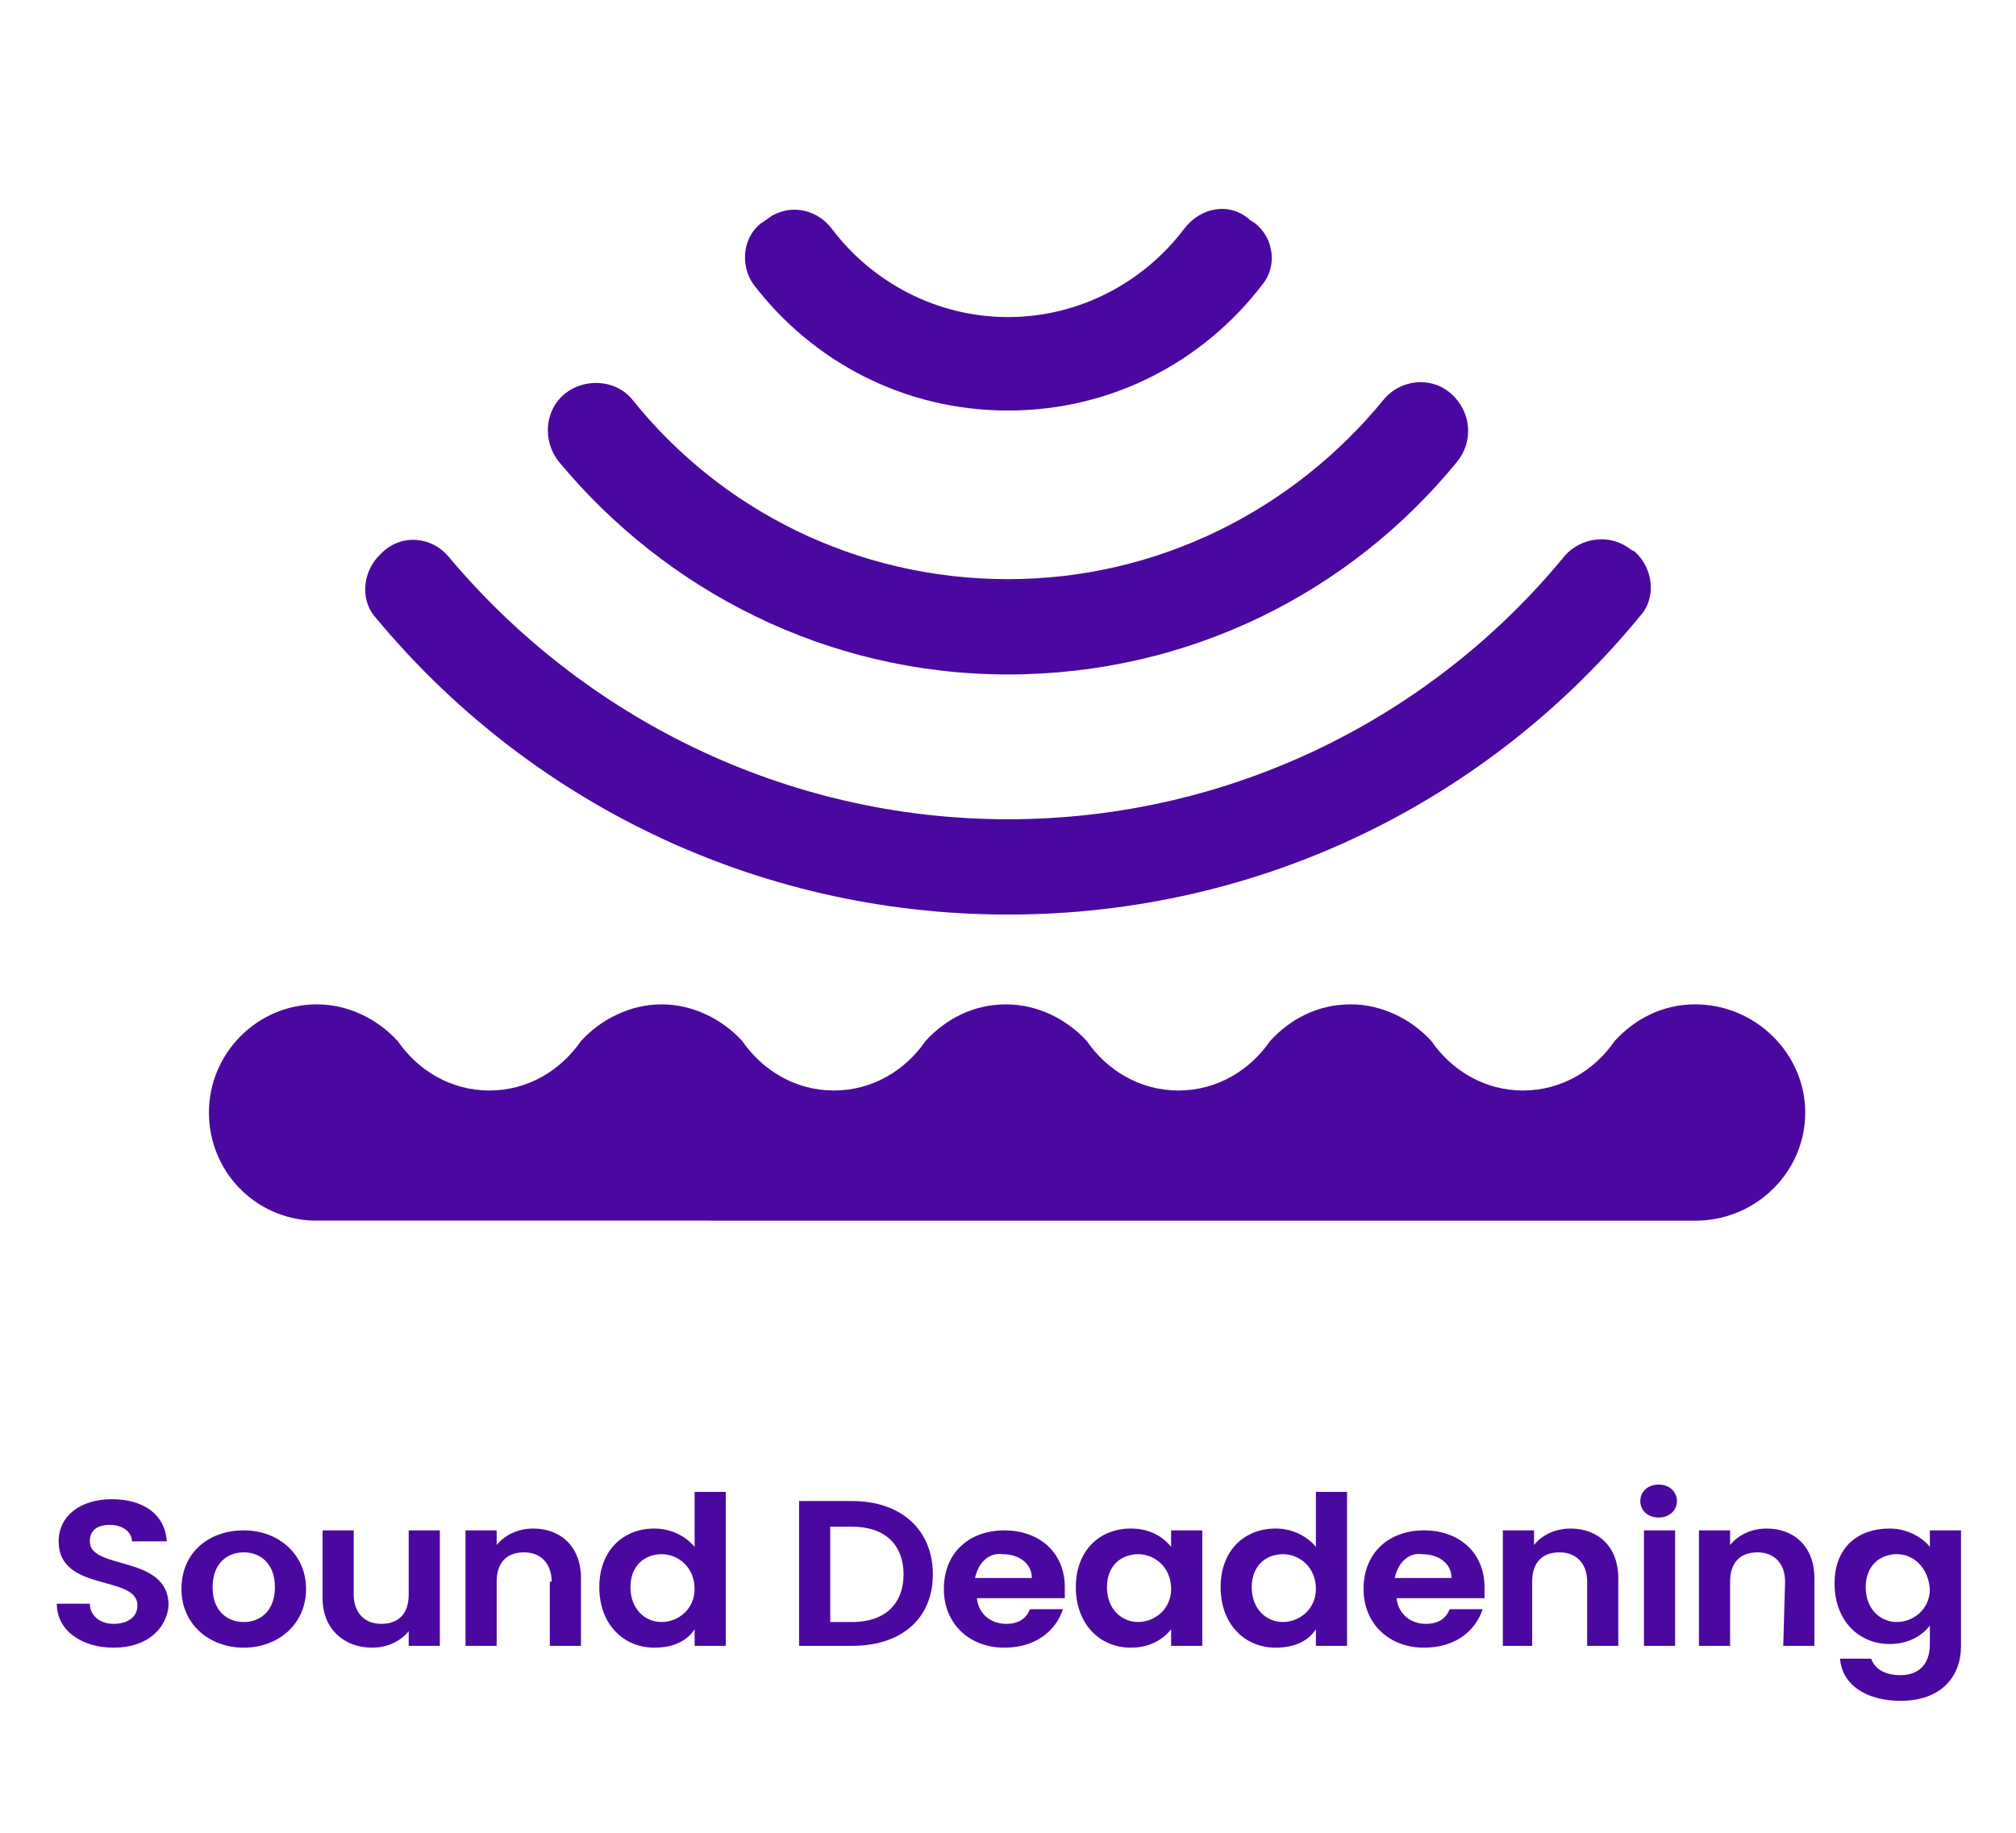 <?xml version="1.0" encoding="UTF-8"?>
<!-- Generator: Adobe Illustrator 24.1.0, SVG Export Plug-In . SVG Version: 6.00 Build 0)  -->
<svg xmlns="http://www.w3.org/2000/svg" xmlns:xlink="http://www.w3.org/1999/xlink" version="1.1" id="Capa_1" x="0px" y="0px" viewBox="0 0 110 100" style="enable-background:new 0 0 110 100;" xml:space="preserve">
<style type="text/css">
	.st0{display:none;}
	.st1{display:inline;}
	.st2{fill:#FFFFFF;}
	.st3{fill:#4B08A1;}
</style>
<g id="Capa_2_1_" class="st0">
	<g class="st1">
		<g>
			<path class="st2" d="M93.6,14.3l-0.4-1.5l-1.5-0.4c-2.7-0.7-5.3-1-7.9-1c-17.9,0-32.5,14.8-32.5,32.9c0,0.9,0.1,1.9,0.1,2.8v23.2     h5.1V54.7c1.8,0.3,3.7,0.5,5.5,0.5c17.9,0,32.5-14.8,32.5-32.9C94.6,19.7,94.2,17,93.6,14.3 M62.1,50.1c-1.7,0-3.4-0.2-5.1-0.5     c-0.3-1.8-0.5-3.5-0.5-5.2c0-15.3,12.3-27.8,27.4-27.8c1.7,0,3.4,0.2,5.1,0.5c0.3,1.8,0.5,3.5,0.5,5.2     C89.5,37.6,77.2,50.1,62.1,50.1 M21.5,25.1c-2,0.2-3.9,0.6-5.7,1.3c-0.3,1.9-0.4,3.9-0.2,5.9c1.3,13.2,13,23,26.3,21.7     c2-0.2,3.9-0.6,5.7-1.3c0.3-1.9,0.4-3.9,0.2-5.9C46.5,33.6,34.7,23.9,21.5,25.1"></path>
		</g>
		<g>
			<g>
				<path class="st2" d="M23.7,83.3h-3.2v2h2.8v1.3h-2.8v2.1h3.2V90h-4.8v-8h4.8V83.3z"></path>
				<path class="st2" d="M27.8,83.6c1.7,0,2.8,0.8,3.1,2.2h-1.8c-0.2-0.5-0.6-0.9-1.3-0.9c-0.9,0-1.6,0.7-1.6,1.9s0.6,1.9,1.6,1.9      c0.7,0,1.1-0.3,1.3-0.9h1.8c-0.4,1.3-1.5,2.2-3.1,2.2c-1.9,0-3.3-1.3-3.3-3.2S25.9,83.6,27.8,83.6z"></path>
				<path class="st2" d="M34.9,90.1c-1.9,0-3.4-1.3-3.4-3.2c0-2,1.5-3.2,3.4-3.2s3.4,1.3,3.4,3.2C38.3,88.8,36.8,90.1,34.9,90.1z       M34.9,88.7c0.9,0,1.7-0.6,1.7-1.9s-0.8-1.9-1.7-1.9s-1.7,0.6-1.7,1.9S34,88.7,34.9,88.7z"></path>
				<path class="st2" d="M39.3,85.3h5.1v1.3h-5.1V85.3z"></path>
				<path class="st2" d="M46.1,82.1h5.2v1.3h-3.5v2h2.7v1.3h-2.7V90h-1.7V82.1z"></path>
				<path class="st2" d="M53.8,90h-1.7v-6.3h1.7v1c0.4-0.6,1.1-1.1,2-1.1v1.7h-0.4c-1,0-1.6,0.4-1.6,1.6V90z"></path>
				<path class="st2" d="M56.6,82c0-0.5,0.4-0.9,1-0.9s1,0.4,1,0.9s-0.4,0.9-1,0.9S56.6,82.5,56.6,82z M56.8,83.7h1.7V90h-1.7V83.7z      "></path>
				<path class="st2" d="M62.8,90.1c-1.9,0-3.3-1.3-3.3-3.2c0-2,1.4-3.2,3.3-3.2s3.3,1.2,3.3,3.1c0,0.2,0,0.4,0,0.6h-4.8      c0.1,0.9,0.8,1.4,1.6,1.4c0.7,0,1.1-0.3,1.3-0.8H66C65.5,89.1,64.4,90.1,62.8,90.1z M61.2,86.2h3.1c0-0.8-0.7-1.3-1.6-1.3      C61.9,84.9,61.3,85.4,61.2,86.2z"></path>
				<path class="st2" d="M71.7,86.5c0-1-0.6-1.6-1.5-1.6s-1.5,0.5-1.5,1.6V90H67v-6.3h1.7v0.8c0.4-0.5,1.1-0.9,2-0.9      c1.5,0,2.6,1,2.6,2.7V90h-1.7L71.7,86.5L71.7,86.5z"></path>
				<path class="st2" d="M77.3,83.6c0.9,0,1.7,0.4,2.2,1v-3h1.7V90h-1.7v-1c-0.4,0.6-1.1,1-2.2,1c-1.7,0-3-1.3-3-3.3      S75.6,83.6,77.3,83.6z M77.7,85c-0.9,0-1.7,0.6-1.7,1.8s0.8,1.9,1.7,1.9c0.9,0,1.8-0.7,1.8-1.8C79.5,85.6,78.6,85,77.7,85z"></path>
				<path class="st2" d="M82.6,81.6h1.7V90h-1.7V81.6z"></path>
				<path class="st2" d="M90.2,83.7H92l-4.1,9.2h-1.8l1.4-3.1l-2.7-6.1h1.9l1.7,4.4L90.2,83.7z"></path>
			</g>
		</g>
	</g>
</g>
<g id="Capa_3" class="st0">
	<g class="st1">
		<path class="st2" d="M53.7,59.8c-0.8,0-1.6,0.6-1.6,1.7s0.8,1.7,1.6,1.7c0.9,0,1.6-0.6,1.6-1.7S54.5,59.8,53.7,59.8z"></path>
		<path class="st2" d="M72.1,44.8c-1.1,0-1.8,0.7-1.8,2.4s0.7,2.4,1.8,2.4c1.1,0,1.8-0.7,1.8-2.4S73.2,44.8,72.1,44.8z"></path>
		<path class="st2" d="M68.3,59.8c-0.8,0-1.6,0.6-1.6,1.7s0.8,1.7,1.6,1.7c0.9,0,1.6-0.6,1.6-1.7S69.1,59.8,68.3,59.8z"></path>
		<path class="st2" d="M58.1,37.5c1.1,0,1.8-0.7,1.8-2.4s-0.7-2.4-1.8-2.4s-1.8,0.7-1.8,2.4S57,37.5,58.1,37.5z"></path>
		<path class="st2" d="M33.6,59.8c-0.8,0-1.6,0.6-1.6,1.7c0,1.2,0.7,1.7,1.6,1.7c0.8,0,1.6-0.6,1.6-1.7    C35.2,60.4,34.4,59.8,33.6,59.8z"></path>
		<path class="st2" d="M42.2,47.8c3.8,0,4.2-3.4,4.2-7.3c0-3.8-0.4-7.2-4.2-7.2S38,36.7,38,40.5C38,44.4,38.4,47.8,42.2,47.8z"></path>
		<path class="st2" d="M79.6,59.7c-0.8,0-1.3,0.5-1.5,1.3H81C81.1,60.2,80.4,59.7,79.6,59.7z"></path>
		<path class="st2" d="M92.1,24.8L58.3,5.3c-2-1.2-4.6-1.2-6.6,0L17.9,24.8c-2,1.2-3.3,3.4-3.3,5.7v39c0,2.4,1.3,4.5,3.3,5.7    l33.8,19.5c2,1.2,4.6,1.2,6.6,0l33.8-19.5c2-1.2,3.3-3.4,3.3-5.7v-39C95.4,28.1,94.1,25.9,92.1,24.8z M73.5,30.6L61,51.8h-4.3    l12.5-21.1L73.5,30.6L73.5,30.6z M58.1,30.3c2.9,0,5.1,1.8,5.1,4.9c0,3.2-2.2,4.9-5.1,4.9c-2.9,0-5.1-1.8-5.1-4.9    C53.1,32,55.2,30.3,58.1,30.3z M42.2,29.3c6.6,0,8.6,4.8,8.6,11.1c0,6.4-2,11.2-8.6,11.2s-8.6-4.8-8.6-11.2    C33.6,34.1,35.6,29.3,42.2,29.3z M23.6,64.5H22v-7.4h1.6V64.5z M27.3,64.6c-1.6,0-2.6-0.9-2.7-2h1.6c0.1,0.4,0.5,0.8,1.1,0.8    s1-0.3,1-0.6c0-1-3.5-0.4-3.5-2.5c0-1,0.9-1.8,2.5-1.8c1.5,0,2.4,0.8,2.5,1.9h-1.5c0-0.5-0.4-0.8-1-0.8s-0.9,0.2-0.9,0.6    c0,1.1,3.4,0.4,3.5,2.6C29.7,63.8,28.8,64.6,27.3,64.6z M33.6,64.6c-1.8,0-3.1-1.2-3.1-3c0-1.9,1.4-3,3.2-3s3.2,1.2,3.2,3    C36.8,63.4,35.4,64.6,33.6,64.6z M40.4,63.3c0.7,0,1.1-0.3,1.2-0.8h1.7c-0.3,1.3-1.4,2.1-2.9,2.1c-1.8,0-3.1-1.2-3.1-3    s1.3-3,3.1-3c1.5,0,2.6,0.8,2.9,2.1h-1.7c-0.2-0.5-0.6-0.8-1.2-0.8c-0.9,0-1.5,0.6-1.5,1.8C38.9,62.7,39.5,63.3,40.4,63.3z     M46.4,67.3h-1.7l1.3-2.9l-2.5-5.7h1.8l1.6,4.1l1.6-4.1h1.7L46.4,67.3z M56.9,64.5h-1.6v-0.9c-0.4,0.5-1.1,1-2.1,1    c-1.6,0-2.8-1.2-2.8-3.1s1.3-3,2.8-3c1,0,1.7,0.4,2.1,0.9v-0.8h1.6V64.5z M64.1,64.5h-1.6v-3.2c0-0.9-0.5-1.5-1.4-1.5    s-1.4,0.5-1.4,1.5v3.2h-1.6v-5.9h1.6v0.7c0.4-0.5,1.1-0.8,1.9-0.8c1.4,0,2.5,0.9,2.5,2.5V64.5z M71.5,64.5h-1.6v-0.9    c-0.4,0.5-1.1,1-2.1,1c-1.6,0-2.8-1.2-2.8-3.1s1.3-3,2.8-3c1,0,1.7,0.4,2.1,0.9v-0.8h1.6V64.5z M67.1,47.2c0-3.2,2.2-4.9,5.1-4.9    s5,1.7,5,4.9s-2.1,4.9-5,4.9C69.2,52.1,67.1,50.4,67.1,47.2z M76,59.8h-1.4v2.8c0,0.4,0.2,0.6,0.7,0.6H76v1.3h-1    c-1.2,0-2-0.5-2-1.8v-2.8h-0.7v-1.2H73v-1.5h1.6v1.5H76V59.8z M82.7,62h-4.5c0.1,0.9,0.7,1.4,1.5,1.4c0.7,0,1-0.3,1.2-0.7h1.7    c-0.3,1.1-1.4,1.9-2.9,1.9c-1.8,0-3.1-1.2-3.1-3c0-1.9,1.3-3,3.1-3c1.8,0,3.1,1.2,3.1,2.9C82.7,61.6,82.7,61.8,82.7,62z M86,64.6    c-1.6,0-2.6-0.9-2.7-2h1.6c0.1,0.4,0.5,0.8,1.1,0.8s1-0.3,1-0.6c0-1-3.5-0.4-3.5-2.5c0-1,0.9-1.8,2.5-1.8c1.5,0,2.4,0.8,2.5,1.9    H87c0-0.5-0.4-0.8-1-0.8s-0.9,0.2-0.9,0.6c0,1.1,3.4,0.4,3.5,2.6C88.5,63.8,87.5,64.6,86,64.6z"></path>
	</g>
</g>
<g id="Capa_4" class="st0">
	<g class="st1">
		<g>
			<path class="st2" d="M28.3,83.3h-3.2v2h2.8v1.3h-2.8v2.1h3.2V90h-4.9v-8h4.9V83.3z"></path>
			<path class="st2" d="M32.2,83.6c1.1,0,1.8,0.5,2.2,1v-0.9H36V90h-1.7v-0.9c-0.4,0.5-1.2,1-2.2,1c-1.7,0-3-1.3-3-3.3     S30.5,83.6,32.2,83.6z M32.6,85c-0.9,0-1.8,0.6-1.8,1.8s0.9,1.9,1.8,1.9c0.9,0,1.8-0.7,1.8-1.8S33.5,85,32.6,85z"></path>
			<path class="st2" d="M40,90.1c-1.7,0-2.8-0.9-2.9-2.1h1.7c0.1,0.5,0.5,0.8,1.2,0.8s1-0.3,1-0.6c0-1.1-3.8-0.4-3.8-2.7     c0-1,1-1.9,2.6-1.9s2.6,0.8,2.7,2.1h-1.6c0-0.5-0.5-0.8-1.1-0.8s-0.9,0.2-0.9,0.6c0,1.1,3.7,0.4,3.7,2.7     C42.6,89.3,41.6,90.1,40,90.1z"></path>
			<path class="st2" d="M48.3,83.7h1.8L46,92.9h-1.8l1.4-3.1L43,83.7h1.9l1.7,4.4L48.3,83.7z"></path>
			<path class="st2" d="M57.2,82c1.9,0,3.4,0.9,3.9,2.6h-1.9c-0.4-0.8-1.1-1.1-2-1.1c-1.5,0-2.5,1-2.5,2.6s1,2.6,2.5,2.6     c0.9,0,1.6-0.4,2-1.1h1.9c-0.6,1.6-2.1,2.6-3.9,2.6c-2.4,0-4.2-1.7-4.2-4C53,83.6,54.8,82,57.2,82z"></path>
			<path class="st2" d="M62.4,81.6h1.7V90h-1.7C62.4,90,62.4,81.6,62.4,81.6z"></path>
			<path class="st2" d="M68.4,90.1c-1.9,0-3.3-1.3-3.3-3.2c0-2,1.4-3.2,3.3-3.2s3.3,1.2,3.3,3.1c0,0.2,0,0.4,0,0.6h-4.9     c0.1,0.9,0.8,1.5,1.6,1.5c0.7,0,1.1-0.3,1.3-0.8h1.8C71.1,89.2,70,90.1,68.4,90.1z M66.8,86.2H70c0-0.8-0.7-1.3-1.6-1.3     C67.5,84.9,66.9,85.4,66.8,86.2z"></path>
			<path class="st2" d="M75.3,83.6c1.1,0,1.8,0.5,2.2,1v-0.9h1.7V90h-1.7v-0.9c-0.4,0.5-1.2,1-2.2,1c-1.7,0-3-1.3-3-3.3     S73.6,83.6,75.3,83.6z M75.7,85c-0.9,0-1.8,0.6-1.8,1.8s0.9,1.9,1.8,1.9s1.8-0.7,1.8-1.8S76.6,85,75.7,85z"></path>
			<path class="st2" d="M85.2,86.5c0-1-0.6-1.6-1.5-1.6s-1.5,0.5-1.5,1.6V90h-1.7v-6.3h1.7v0.8c0.4-0.5,1.2-0.9,2-0.9     c1.5,0,2.7,1,2.7,2.7V90h-1.7V86.5z"></path>
		</g>
		<path class="st2" d="M75,11.3H35c-6.8,0-12.3,5.6-12.3,12.3v32.9c0,0.5,0,1,0.1,1.4c1.9-1.9,2.5-2.5,4-4.3c2.6-3,3-6.4,3.2-8.4    c0-0.1,0-0.2,0-0.3v-0.2c0-0.1,0-0.3,0-0.4c0-0.1,0-0.2,0-0.3v-6.6c-0.1-2.9-0.2-5.5,0-7c0-0.1,0-0.1,0-0.1l0.2-5.4    c0-1.2,0.7-2.1,1.8-2.1c1.2,0,3.8,1.7,3.8,6.1v9.4l0,0v0.1v0.1c0,0.1,0.1,0.2,0.1,0.3l0,0c0,0.1,0.1,0.3,0.2,0.4l0,0    c0.1,0.1,0.1,0.2,0.2,0.3l0,0c0.1,0.1,0.2,0.2,0.4,0.3S37,40,37.2,40h0.1c0.2,0,0.3,0,0.5,0l0,0c0.2,0,0.3-0.1,0.5-0.2    c0,0,0.1,0,0.1-0.1c0.2-0.1,0.4-0.3,0.6-0.4l0,0c0.3-0.2,0.6-0.5,0.9-0.9c0.1-0.1,0.3-0.2,0.5-0.2L55,23.6    c0.5-0.5,1.1-0.7,1.7-0.7c0.6,0,1.2,0.2,1.7,0.7c0.9,0.9,0.9,2.3,0.1,3.2L45.2,40.1c-0.1,0.1-0.2,0.3-0.3,0.4l-1.6,1.6    c-0.2,0.5-0.1,1.1,0.5,1.6c0.1,0.1,0.3,0.2,0.5,0.3h0.1c0.2,0.1,0.3,0.1,0.5,0.1l0,0c0.2,0,0.4,0,0.6-0.1h0.1    c0.2-0.1,0.4-0.1,0.5-0.2l0,0l0,0c0.3-0.2,0.6-0.4,0.8-0.6c0.1-0.2,0.2-0.3,0.3-0.5l13.4-13.4c0.1-0.1,0.2-0.3,0.3-0.4l3.7-3.7    c0.9-0.9,2.5-0.9,3.4,0s0.9,2.5,0,3.4L50.9,45.7c-0.1,0.1-0.3,0.2-0.4,0.3c-0.3,0.4-0.6,1-0.7,1.5c0,0,0,0,0,0.1    c0,0.2,0,0.3,0,0.5v0.1c0,0.1,0.1,0.3,0.2,0.4c0.2,0.2,0.4,0.4,0.6,0.5h0.1c0.1,0.1,0.3,0.2,0.5,0.2l0,0l0,0    c0.3,0,0.6-0.1,1.1-0.3L68,33.3c0.9-0.9,2.5-0.9,3.4,0c0.5,0.5,0.7,1.1,0.7,1.7c0,0.6-0.2,1.3-0.7,1.7l-4.8,4.8    c-0.1,0.1-0.3,0.2-0.4,0.3L53.9,53.9l0,0l0,0c0,0.4,0.1,0.6,0.2,0.9c0,0.1,0.1,0.1,0.1,0.2c0.1,0.1,0.1,0.3,0.2,0.4l0,0    c0.4,0.4,1,0.6,1.6,0.6l1.5-1.5c0.1,0,0.1-0.1,0.1-0.1l10.7-10.7c0.4-0.4,1-0.6,1.5-0.6c0.6,0,1.2,0.2,1.7,0.7    c0.9,0.9,0.9,2.5,0,3.4l-14,14.4l0,0l0,0L56,63.1c-1.4,1.2-8.8,4.9-10.4,5.8H75c6.8,0,12.3-5.6,12.3-12.3V23.7    C87.4,16.9,81.8,11.3,75,11.3z"></path>
	</g>
</g>
<g id="Capa_5" class="st0">
	<g class="st1">
		<polygon class="st2" points="14.9,75.6 11.3,75.6 11.3,72.3 9.6,72.3 9.6,80.3 11.3,80.3 11.3,76.9 14.9,76.9 14.9,80.3     16.7,80.3 16.7,72.3 14.9,72.3   "></polygon>
		<polygon class="st2" points="20.4,83.3 24.6,73.9 22.7,73.9 21,78.4 19.2,73.9 17.3,73.9 20,80.2 18.6,83.3   "></polygon>
		<path class="st2" d="M25.2,71.8v8.5h1.7v-0.9c0.4,0.6,1.2,1,2.2,1c1.7,0,3.1-1.3,3.1-3.3s-1.4-3.3-3.1-3.3c-1,0-1.8,0.4-2.2,1    v-3.1h-1.7V71.8z M28.7,75.3c0.9,0,1.8,0.6,1.8,1.9c0,1.2-0.9,1.9-1.8,1.9s-1.8-0.7-1.8-1.9S27.8,75.3,28.7,75.3z"></path>
		<path class="st2" d="M33.3,73.9v6.4H35v-3.2c0-1.2,0.6-1.6,1.6-1.6H37v-1.7c-0.9,0-1.6,0.4-2.1,1.1v-1    C34.9,73.9,33.3,73.9,33.3,73.9z"></path>
		<rect x="38" y="73.9" class="st2" width="1.7" height="6.4"></rect>
		<path class="st2" d="M38.8,71.3c-0.6,0-1,0.4-1,0.9s0.4,0.9,1,0.9s1-0.4,1-0.9S39.4,71.3,38.8,71.3z"></path>
		<path class="st2" d="M43.8,80.4c1.1,0,1.8-0.5,2.2-1v0.9h1.7v-8.5H46v3c-0.5-0.6-1.3-1-2.2-1c-1.7,0-3.1,1.3-3.1,3.3    C40.7,79.1,42,80.4,43.8,80.4z M44.2,75.3c0.9,0,1.8,0.7,1.8,1.9S45.1,79,44.2,79c-0.9,0-1.8-0.7-1.8-1.9    C42.4,75.9,43.3,75.3,44.2,75.3z"></path>
		<path class="st2" d="M51.8,72.3v8h1.7v-3.1h1.4c2.2,0,3.1-1.2,3.1-2.5c0-1.4-1-2.5-3.1-2.5L51.8,72.3L51.8,72.3z M56.2,74.8    c0,0.7-0.4,1.2-1.4,1.2h-1.4v-2.3h1.4C55.8,73.6,56.2,74,56.2,74.8z"></path>
		<path class="st2" d="M62,73.8c-1.9,0-3.5,1.3-3.5,3.3s1.5,3.3,3.4,3.3c2,0,3.5-1.3,3.5-3.3C65.5,75.1,64,73.8,62,73.8z M62,79    c-0.9,0-1.7-0.6-1.7-1.9s0.8-1.9,1.7-1.9s1.7,0.6,1.7,1.9S62.9,79,62,79z"></path>
		<rect x="66.5" y="71.8" class="st2" width="1.7" height="8.5"></rect>
		<polygon class="st2" points="71.9,83.3 76.1,73.9 74.3,73.9 72.5,78.4 70.8,73.9 68.9,73.9 71.6,80.2 70.1,83.3   "></polygon>
		<path class="st2" d="M88,80.3v-3.7c0-1.8-1.1-2.7-2.8-2.7c-1,0-1.9,0.5-2.3,1.2c-0.5-0.8-1.3-1.2-2.4-1.2c-0.8,0-1.6,0.3-2,0.9V74    h-1.7v6.4h1.7v-3.5c0-1,0.6-1.5,1.5-1.5s1.5,0.5,1.5,1.5v3.5h1.7v-3.5c0-1,0.6-1.5,1.5-1.5s1.5,0.5,1.5,1.5v3.5H88V80.3z"></path>
		<path class="st2" d="M92.3,73.8c-2,0-3.4,1.3-3.4,3.3s1.4,3.3,3.4,3.3c1.7,0,2.8-0.9,3.2-2.1h-1.8c-0.2,0.4-0.6,0.8-1.4,0.8    c-0.9,0-1.5-0.5-1.6-1.5h4.9c0-0.2,0-0.4,0-0.6C95.6,75.1,94.2,73.8,92.3,73.8z M90.6,76.5c0.1-0.9,0.8-1.4,1.6-1.4    c0.9,0,1.6,0.5,1.6,1.4H90.6z"></path>
		<path class="st2" d="M98.3,74.9v-1h-1.7v6.4h1.7v-3.2c0-1.2,0.6-1.6,1.6-1.6h0.5v-1.7C99.5,73.8,98.8,74.3,98.3,74.9z"></path>
		<polygon class="st2" points="19.9,87.4 22.2,87.4 22.2,94.2 23.9,94.2 23.9,87.4 26.1,87.4 26.1,86.1 19.9,86.1   "></polygon>
		<path class="st2" d="M30.1,87.7c-2,0-3.4,1.3-3.4,3.3s1.4,3.3,3.4,3.3c1.7,0,2.8-0.9,3.2-2.1h-1.8c-0.2,0.4-0.6,0.8-1.4,0.8    c-0.9,0-1.5-0.5-1.6-1.5h4.9c0-0.2,0-0.4,0-0.6C33.4,88.9,32,87.7,30.1,87.7z M28.4,90.4c0.1-0.9,0.8-1.4,1.6-1.4    c0.9,0,1.6,0.5,1.6,1.4H28.4z"></path>
		<path class="st2" d="M37.3,89.1c0.7,0,1.2,0.3,1.4,0.9h1.8c-0.4-1.4-1.5-2.3-3.2-2.3C35.4,87.7,34,89,34,91s1.4,3.3,3.3,3.3    c1.7,0,2.8-0.9,3.2-2.3h-1.8c-0.2,0.6-0.6,0.9-1.4,0.9c-1,0-1.6-0.7-1.6-1.9C35.7,89.7,36.4,89.1,37.3,89.1z"></path>
		<path class="st2" d="M45.3,87.7c-0.9,0-1.7,0.3-2.1,0.9v-2.9h-1.7v8.5h1.7v-3.5c0-1,0.6-1.6,1.5-1.6s1.5,0.6,1.5,1.6v3.5H48v-3.7    C48,88.7,46.9,87.7,45.3,87.7z"></path>
		<path class="st2" d="M53.1,87.7c-0.9,0-1.6,0.3-2,0.9v-0.8h-1.7v6.4h1.7v-3.5c0-1,0.6-1.6,1.5-1.6s1.5,0.6,1.5,1.6v3.5h1.7v-3.7    C55.8,88.7,54.7,87.7,53.1,87.7z"></path>
		<path class="st2" d="M60.2,87.7c-1.9,0-3.5,1.3-3.5,3.3s1.5,3.3,3.4,3.3c2,0,3.5-1.3,3.5-3.3C63.7,89,62.2,87.7,60.2,87.7z     M60.2,92.9c-0.9,0-1.7-0.6-1.7-1.9s0.8-1.9,1.7-1.9s1.7,0.6,1.7,1.9C61.9,92.2,61.1,92.9,60.2,92.9z"></path>
		<rect x="64.7" y="85.6" class="st2" width="1.7" height="8.5"></rect>
		<path class="st2" d="M70.9,87.7c-1.9,0-3.5,1.3-3.5,3.3s1.5,3.3,3.4,3.3c2,0,3.5-1.3,3.5-3.3C74.4,89,72.9,87.7,70.9,87.7z     M70.9,92.9c-0.9,0-1.7-0.6-1.7-1.9s0.8-1.9,1.7-1.9c0.9,0,1.7,0.6,1.7,1.9C72.6,92.2,71.8,92.9,70.9,92.9z"></path>
		<path class="st2" d="M80.3,88.7c-0.4-0.6-1.2-1-2.2-1C76.3,87.7,75,89,75,91s1.4,3.3,3.1,3.3c1.1,0,1.8-0.5,2.2-1v1    c0,1.2-0.7,1.7-1.7,1.7c-0.9,0-1.5-0.4-1.7-1h-1.7c0.2,1.5,1.5,2.4,3.4,2.4c2.2,0,3.3-1.4,3.3-3.1v-6.4h-1.7L80.3,88.7L80.3,88.7z     M78.5,92.9c-0.9,0-1.8-0.7-1.8-1.9c0-1.2,0.9-1.9,1.8-1.9s1.8,0.7,1.8,1.9C80.3,92.2,79.4,92.9,78.5,92.9z"></path>
		<polygon class="st2" points="86.3,92.2 84.6,87.8 82.7,87.8 85.4,94 83.9,97.2 85.7,97.2 89.9,87.8 88.1,87.8   "></polygon>
		<path class="st2" d="M31.4,28.1c3.4,0,6.5-1.2,9-3.3l3.6,2.9c-1,1.8-1.6,3.9-1.6,6.1c0,3,1,5.7,2.8,7.9L41.1,46    c-1-0.5-2.2-0.8-3.5-0.8c-4.4,0-7.9,3.5-7.9,7.9s3.5,7.9,7.9,7.9s7.9-3.5,7.9-7.9c0-1.4-0.4-2.7-1-3.9l4.2-4.5    c1.9,1.1,4,1.7,6.3,1.7c4.8,0,9-2.7,11.1-6.6l7.7,2c0.1,4.9,4.1,8.9,9,8.9c5,0,9-4,9-9s-4-9-9-9c-3.4,0-6.3,1.8-7.8,4.6l-7.4-1.9    c0.1-0.5,0.1-1.1,0.1-1.6c0-3.1-1.1-5.9-3-8.1l3.3-4.5c1,0.4,2.1,0.6,3.3,0.6c5,0,9-4,9-9s-4-9-9-9s-9,4-9,9c0,2.1,0.7,4,1.9,5.6    L61,22.7c-1.8-1-3.9-1.6-6.1-1.6c-3.1,0-5.9,1.1-8.1,2.9l-3.6-2.9c1.2-2.1,1.9-4.4,1.9-7c0-7.7-6.2-13.9-13.9-13.9    S17.3,6.4,17.3,14.1S23.7,28.1,31.4,28.1z"></path>
	</g>
</g>
<g id="Capa_6">
	<g>
		<g>
			<path class="st3" d="M6.2,89.9c-1.7,0-3.1-0.9-3.1-2.4h1.8c0,0.6,0.5,1.1,1.3,1.1s1.3-0.4,1.3-1c0-1.7-4.3-0.7-4.3-3.5     c0-1.4,1.2-2.3,2.9-2.3s2.9,0.8,3,2.3H7.2c0-0.5-0.5-0.9-1.2-0.9s-1.1,0.3-1.1,0.9c0,1.6,4.3,0.7,4.3,3.5     C9.1,88.8,8.1,89.9,6.2,89.9z"></path>
			<path class="st3" d="M13.3,89.9c-1.9,0-3.4-1.3-3.4-3.2c0-2,1.5-3.2,3.4-3.2s3.4,1.3,3.4,3.2C16.7,88.6,15.2,89.9,13.3,89.9z      M13.3,88.5c0.9,0,1.7-0.6,1.7-1.9s-0.8-1.9-1.7-1.9s-1.7,0.6-1.7,1.9S12.4,88.5,13.3,88.5z"></path>
			<path class="st3" d="M24,89.8h-1.7V89c-0.4,0.5-1.1,0.9-2,0.9c-1.5,0-2.7-1-2.7-2.7v-3.7h1.7V87c0,1,0.6,1.6,1.5,1.6     s1.5-0.5,1.5-1.6v-3.5H24V89.8z"></path>
			<path class="st3" d="M30.1,86.3c0-1-0.6-1.6-1.5-1.6s-1.5,0.5-1.5,1.6v3.5h-1.7v-6.3h1.7v0.8c0.4-0.5,1.1-0.9,2-0.9     c1.5,0,2.6,1,2.6,2.7v3.7H30v-3.5H30.1z"></path>
			<path class="st3" d="M35.7,83.4c0.9,0,1.7,0.4,2.2,1v-3h1.7v8.4h-1.7v-0.9c-0.4,0.6-1.1,1-2.2,1c-1.7,0-3-1.3-3-3.3     S34,83.4,35.7,83.4z M36.1,84.8c-0.9,0-1.7,0.6-1.7,1.8s0.8,1.9,1.7,1.9s1.8-0.7,1.8-1.8C37.9,85.5,37,84.8,36.1,84.8z"></path>
			<path class="st3" d="M50.9,85.9c0,2.4-1.7,3.9-4.4,3.9h-2.9v-7.9h2.9C49.2,81.9,50.9,83.5,50.9,85.9z M46.5,88.5     c1.8,0,2.8-1,2.8-2.6s-1-2.6-2.8-2.6h-1.2v5.2H46.5z"></path>
			<path class="st3" d="M54.8,89.9c-1.9,0-3.3-1.3-3.3-3.2c0-2,1.4-3.2,3.3-3.2c1.9,0,3.3,1.2,3.3,3.1c0,0.2,0,0.4,0,0.6h-4.8     c0.1,0.9,0.8,1.4,1.6,1.4c0.7,0,1.1-0.3,1.3-0.8H58C57.6,89,56.5,89.9,54.8,89.9z M53.2,86.1h3.1c0-0.8-0.7-1.3-1.6-1.3     C54,84.7,53.4,85.2,53.2,86.1z"></path>
			<path class="st3" d="M61.7,83.4c1.1,0,1.8,0.5,2.2,1v-0.9h1.7v6.3h-1.7v-0.9c-0.4,0.5-1.1,1-2.2,1c-1.7,0-3-1.3-3-3.3     S60,83.4,61.7,83.4z M62.1,84.8c-0.9,0-1.7,0.6-1.7,1.8s0.8,1.9,1.7,1.9s1.8-0.7,1.8-1.8C63.9,85.5,63,84.8,62.1,84.8z"></path>
			<path class="st3" d="M69.6,83.4c0.9,0,1.7,0.4,2.2,1v-3h1.7v8.4h-1.7v-0.9c-0.4,0.6-1.1,1-2.2,1c-1.7,0-3-1.3-3-3.3     S67.9,83.4,69.6,83.4z M70,84.8c-0.9,0-1.7,0.6-1.7,1.8s0.8,1.9,1.7,1.9c0.9,0,1.8-0.7,1.8-1.8C71.8,85.5,70.9,84.8,70,84.8z"></path>
			<path class="st3" d="M77.7,89.9c-1.9,0-3.3-1.3-3.3-3.2c0-2,1.4-3.2,3.3-3.2s3.3,1.2,3.3,3.1c0,0.2,0,0.4,0,0.6h-4.8     c0.1,0.9,0.8,1.4,1.6,1.4c0.7,0,1.1-0.3,1.3-0.8h1.8C80.5,89,79.4,89.9,77.7,89.9z M76.1,86.1h3.1c0-0.8-0.7-1.3-1.6-1.3     C76.9,84.7,76.3,85.2,76.1,86.1z"></path>
			<path class="st3" d="M86.6,86.3c0-1-0.6-1.6-1.5-1.6s-1.5,0.5-1.5,1.6v3.5H82v-6.3h1.7v0.8c0.4-0.5,1.1-0.9,2-0.9     c1.5,0,2.6,1,2.6,2.7v3.7h-1.7V86.3z"></path>
			<path class="st3" d="M89.5,81.9c0-0.5,0.4-0.9,1-0.9s1,0.4,1,0.9s-0.4,0.9-1,0.9S89.5,82.4,89.5,81.9z M89.7,83.5h1.7v6.3h-1.7     V83.5z"></path>
			<path class="st3" d="M97.4,86.3c0-1-0.6-1.6-1.5-1.6s-1.5,0.5-1.5,1.6v3.5h-1.7v-6.3h1.7v0.8c0.4-0.5,1.1-0.9,2-0.9     c1.5,0,2.6,1,2.6,2.7v3.7h-1.7L97.4,86.3L97.4,86.3z"></path>
			<path class="st3" d="M103.1,83.4c1,0,1.8,0.5,2.2,1v-0.9h1.7v6.3c0,1.7-1.1,3-3.3,3c-1.9,0-3.2-0.9-3.3-2.3h1.7     c0.2,0.6,0.8,0.9,1.6,0.9c0.9,0,1.6-0.5,1.6-1.7v-1c-0.4,0.5-1.1,1-2.2,1c-1.7,0-3-1.3-3-3.3S101.4,83.4,103.1,83.4z M103.5,84.8     c-0.9,0-1.7,0.6-1.7,1.8s0.8,1.9,1.7,1.9c0.9,0,1.8-0.7,1.8-1.8C105.2,85.5,104.4,84.8,103.5,84.8z"></path>
		</g>
		<g>
			<g>
				<path class="st3" d="M55,22.4c5.7,0,10.7-2.7,13.9-6.9c0.8-1,0.6-2.5-0.4-3.3L68.2,12c-1.1-1-2.7-0.7-3.6,0.5      c-2.2,2.9-5.7,4.8-9.6,4.8s-7.4-1.9-9.6-4.8c-0.9-1.2-2.5-1.4-3.6-0.5l-0.3,0.2c-1,0.8-1.1,2.3-0.4,3.3      C44.3,19.7,49.3,22.4,55,22.4z"></path>
				<path class="st3" d="M55,36.8c9.9,0,18.7-4.5,24.5-11.6c0.9-1.1,0.8-2.7-0.3-3.7l0,0c-1.1-1-2.8-0.8-3.7,0.3      c-4.9,6-12.3,9.8-20.5,9.8c-8.3,0-15.7-3.8-20.5-9.8c-0.9-1.1-2.6-1.2-3.7-0.3l0,0c-1.1,0.9-1.2,2.6-0.3,3.7      C36.3,32.2,45.1,36.8,55,36.8z"></path>
				<path class="st3" d="M55,49.9c13.9,0,26.3-6.3,34.5-16.3c0.9-1,0.7-2.6-0.3-3.5L89,30c-1.1-0.9-2.7-0.7-3.6,0.3      C78.2,39.1,67.2,44.7,55,44.7s-23.2-5.6-30.5-14.3c-0.9-1.1-2.5-1.3-3.6-0.3l-0.1,0.1c-1,0.9-1.2,2.5-0.3,3.5      C28.7,43.6,41.1,49.9,55,49.9z"></path>
			</g>
			<path class="st3" d="M92.5,54.8c-1.8,0-3.3,0.8-4.4,2c-1.1,1.6-2.9,2.7-5,2.7s-3.9-1.1-5-2.7c-1.1-1.2-2.7-2-4.4-2     c-1.8,0-3.3,0.8-4.4,2c-1.1,1.6-2.9,2.7-5,2.7s-3.9-1.1-5-2.7c-1.1-1.2-2.7-2-4.4-2c-1.8,0-3.3,0.8-4.4,2c-1.1,1.6-2.9,2.7-5,2.7     s-3.9-1.1-5-2.7c-1.1-1.2-2.7-2-4.4-2s-3.3,0.8-4.4,2c-1.1,1.6-2.9,2.7-5,2.7s-3.9-1.1-5-2.7c-1.1-1.2-2.7-2-4.4-2     c-3.3,0-5.9,2.7-5.9,5.9s2.5,5.8,5.7,5.9l0,0h0.2l0,0l0,0h18.8l0,0l0,0H55l0,0l0,0h18.8l0,0l0,0h18.8l0,0l0,0h0.1l0,0     c3.2-0.1,5.8-2.7,5.8-5.9C98.5,57.5,95.8,54.8,92.5,54.8z"></path>
		</g>
	</g>
</g>
</svg>
